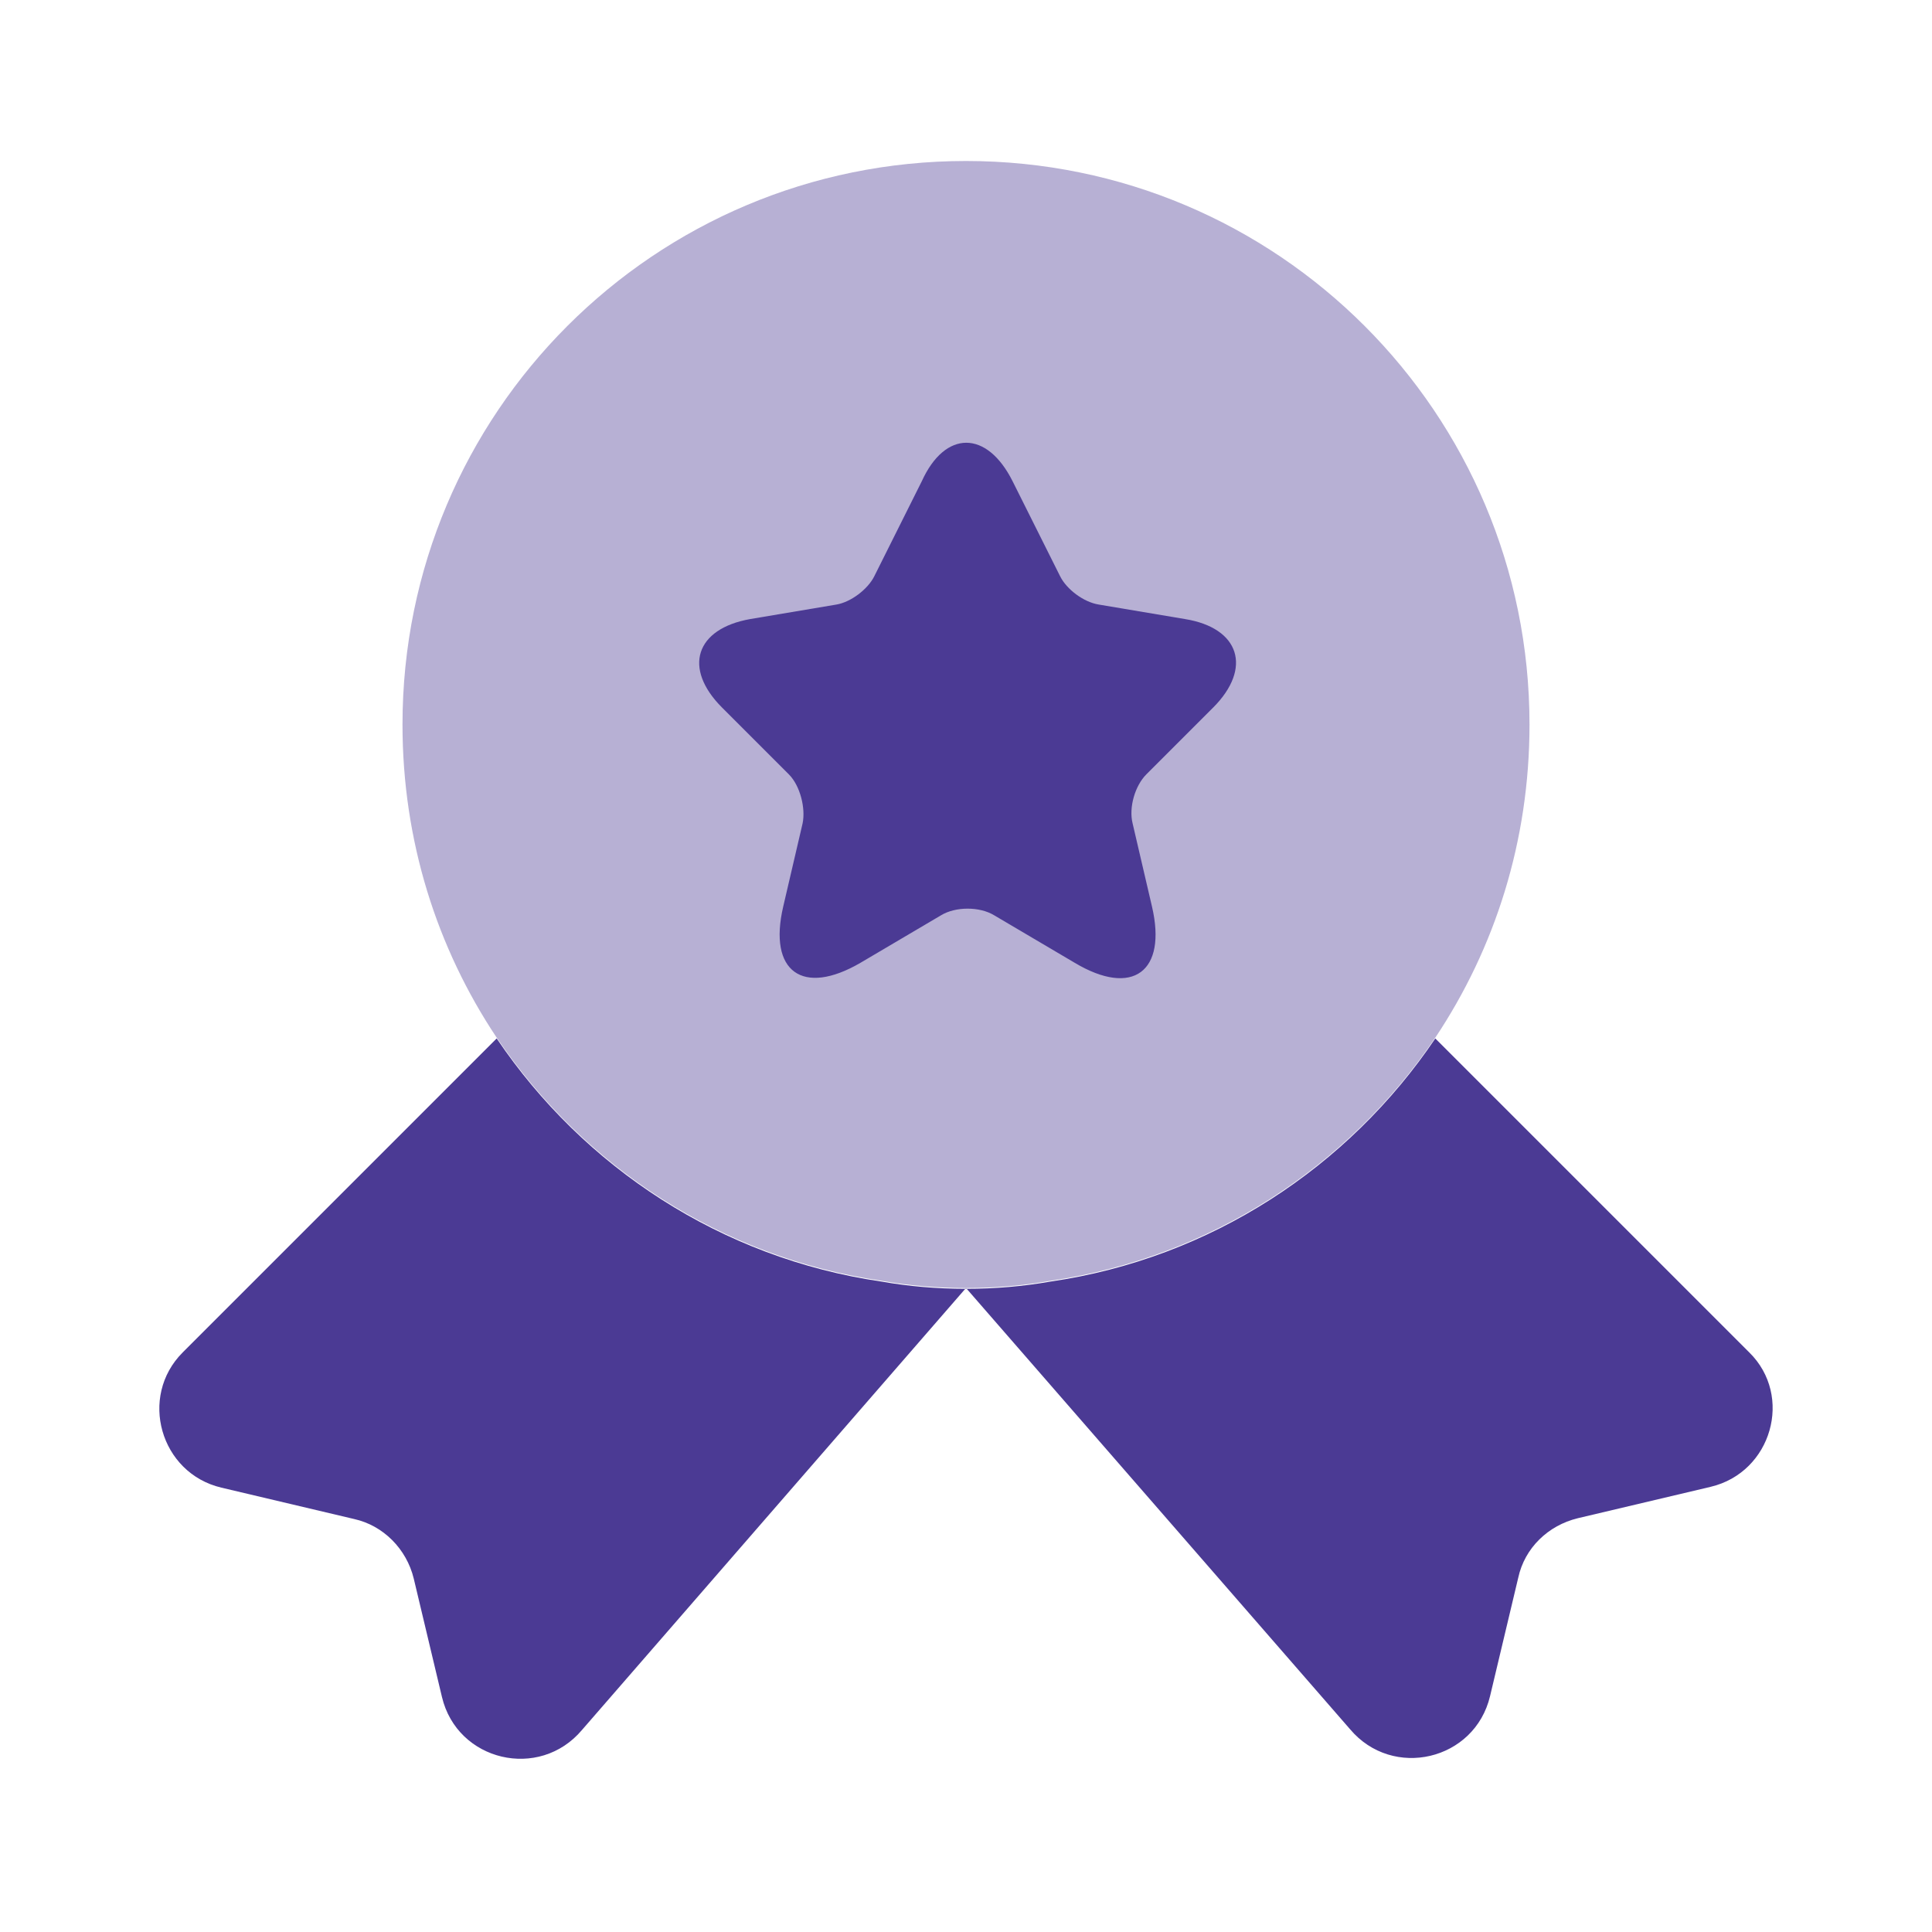 <svg width="100" height="100" viewBox="0 0 100 100" fill="none" xmlns="http://www.w3.org/2000/svg">
<path opacity="0.4" d="M79.167 37.5C79.167 43.542 77.375 49.083 74.292 53.708C69.792 60.375 62.667 65.083 54.375 66.292C52.958 66.542 51.5 66.667 50 66.667C48.5 66.667 47.042 66.542 45.625 66.292C37.333 65.083 30.208 60.375 25.708 53.708C22.625 49.083 20.833 43.542 20.833 37.5C20.833 21.375 33.875 8.333 50 8.333C66.125 8.333 79.167 21.375 79.167 37.5Z" fill="#4B3A94"/>
<path d="M88.541 76.958L81.666 78.583C80.125 78.958 78.916 80.125 78.583 81.666L77.125 87.791C76.333 91.125 72.083 92.125 69.875 89.5L50 66.666L30.125 89.541C27.916 92.166 23.666 91.166 22.875 87.833L21.416 81.708C21.041 80.166 19.833 78.958 18.333 78.625L11.458 77C8.291 76.25 7.166 72.291 9.458 70L25.708 53.75C30.208 60.416 37.333 65.125 45.625 66.333C47.041 66.583 48.5 66.708 50 66.708C51.5 66.708 52.958 66.583 54.375 66.333C62.666 65.125 69.791 60.416 74.291 53.75L90.541 70C92.833 72.25 91.708 76.208 88.541 76.958Z" fill="#4B3A94"/>
<path d="M52.416 24.917L54.875 29.833C55.208 30.5 56.083 31.167 56.875 31.292L61.333 32.042C64.166 32.5 64.833 34.583 62.791 36.625L59.333 40.083C58.75 40.667 58.416 41.792 58.625 42.625L59.625 46.917C60.416 50.292 58.625 51.625 55.625 49.833L51.458 47.375C50.708 46.917 49.458 46.917 48.708 47.375L44.541 49.833C41.541 51.583 39.75 50.292 40.541 46.917L41.541 42.625C41.708 41.833 41.416 40.667 40.833 40.083L37.375 36.625C35.333 34.583 36 32.542 38.833 32.042L43.291 31.292C44.041 31.167 44.916 30.5 45.25 29.833L47.708 24.917C48.916 22.25 51.083 22.25 52.416 24.917Z" fill="#4B3A94"/>
</svg>
